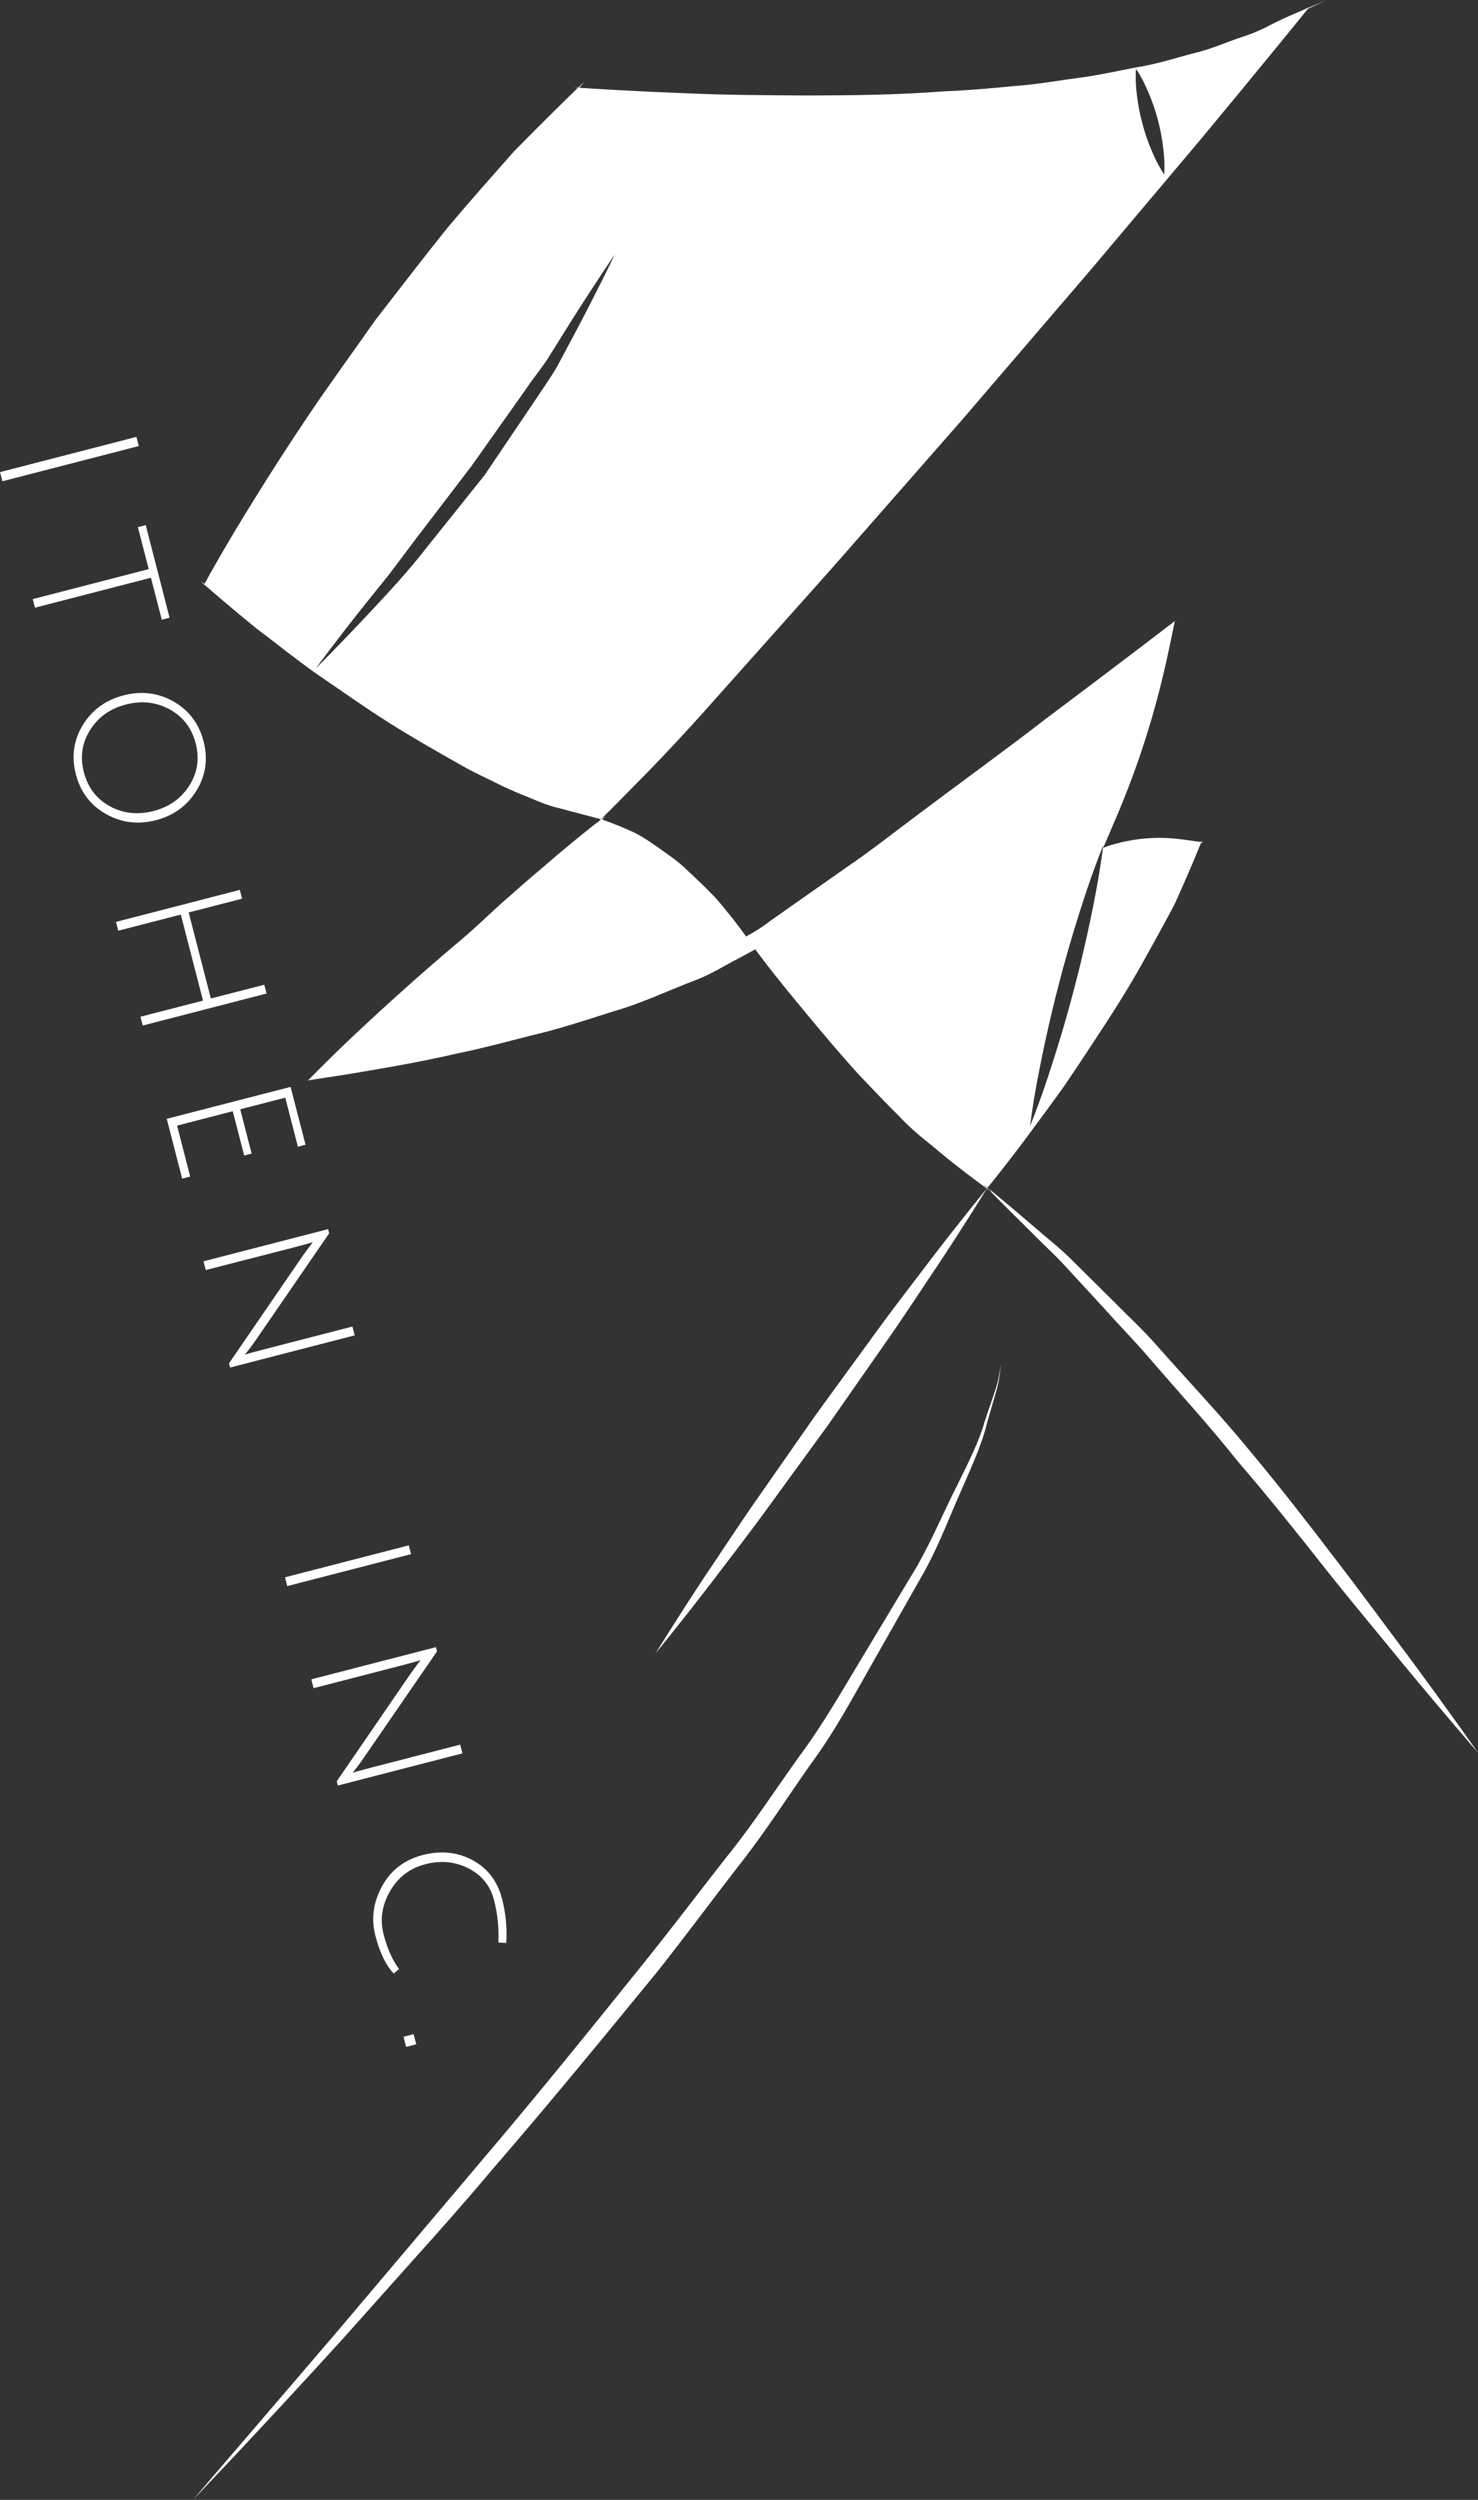 <?xml version="1.0" encoding="utf-8"?>
<!-- Generator: Adobe Illustrator 25.4.1, SVG Export Plug-In . SVG Version: 6.00 Build 0)  -->
<svg version="1.1" id="レイヤー_1" xmlns="http://www.w3.org/2000/svg" xmlns:xlink="http://www.w3.org/1999/xlink" x="0px"
	 y="0px" viewBox="0 0 25.233 42.652" style="enable-background:new 0 0 25.233 42.652;" xml:space="preserve">
<rect x="0" y="0" width="25.233" height="42.652" fill="#333333" stroke="none"/>
<style type="text/css">
	.st0{fill:#FFFFFF;}
</style>
<g>
	<path class="st0" d="M16.901,20.318c0.066,0.067,0.156,0.158,0.272,0.275
		c0.125,0.124,0.277,0.274,0.451,0.447c0.171,0.176,0.377,0.359,0.581,0.582
		c0.204,0.222,0.425,0.462,0.659,0.716c0.23,0.259,0.486,0.518,0.732,0.803
		c0.491,0.572,1.034,1.161,1.536,1.792c0.527,0.611,1.025,1.235,1.494,1.831
		c0.469,0.591,0.924,1.13,1.305,1.599c0.771,0.931,1.301,1.539,1.301,1.539
		s-0.462-0.662-1.181-1.634c-0.364-0.482-0.778-1.053-1.239-1.65
		c-0.456-0.599-0.954-1.241-1.47-1.859c-0.509-0.622-1.07-1.21-1.57-1.777
		c-0.248-0.286-0.52-0.533-0.763-0.781c-0.246-0.244-0.479-0.475-0.694-0.688
		c-0.213-0.216-0.435-0.385-0.62-0.547c-0.187-0.16-0.351-0.299-0.485-0.413
		c-0.146-0.122-0.255-0.212-0.327-0.272c0.033,0.037,0.046,0.056,0.046,0.056
		C16.969,20.367,16.952,20.356,16.901,20.318"/>
	<path class="st0" d="M16.807,24.264c-0.087,0.316-0.265,0.673-0.467,1.081
		c-0.208,0.405-0.404,0.878-0.678,1.367c-0.29,0.482-0.604,1.004-0.935,1.555
		c-0.337,0.555-0.664,1.14-1.084,1.702c-0.408,0.569-0.8,1.176-1.266,1.749
		c-0.454,0.58-0.905,1.176-1.374,1.759c-0.938,1.167-1.88,2.331-2.791,3.4
		c-0.907,1.072-1.753,2.073-2.479,2.931c-1.464,1.706-2.44,2.844-2.44,2.844
		s1.04-1.08,2.555-2.743c0.375-0.419,0.781-0.873,1.21-1.354
		c0.431-0.479,0.882-0.987,1.334-1.525c0.921-1.063,1.874-2.222,2.824-3.383
		c0.466-0.587,0.914-1.191,1.365-1.776c0.461-0.577,0.853-1.195,1.258-1.77
		c0.422-0.568,0.742-1.179,1.06-1.734c0.318-0.56,0.619-1.09,0.896-1.578
		c0.267-0.496,0.446-0.987,0.635-1.403c0.184-0.421,0.347-0.785,0.421-1.108
		c0.088-0.317,0.172-0.561,0.203-0.734c0.024-0.174,0.037-0.267,0.037-0.267
		s-0.017,0.092-0.049,0.265C17.003,23.712,16.908,23.954,16.807,24.264"/>
	<path class="st0" d="M15.908,21.465c-0.274,0.366-0.605,0.784-0.94,1.247
		c-0.336,0.462-0.695,0.953-1.054,1.446c-0.349,0.499-0.697,0.999-1.024,1.467
		c-0.327,0.468-0.616,0.917-0.873,1.295c-0.503,0.763-0.822,1.285-0.822,1.285
		s0.389-0.472,0.946-1.196c0.275-0.365,0.604-0.785,0.94-1.246
		c0.336-0.462,0.695-0.955,1.054-1.447c0.349-0.5,0.697-0.999,1.025-1.467
		c0.327-0.468,0.616-0.917,0.872-1.295c0.476-0.721,0.782-1.22,0.815-1.274
		h-0.001C16.807,20.328,16.435,20.78,15.908,21.465"/>
	<path class="st0" d="M10.261,13.978c-0.001-0.001-0.001-0.001-0.001-0.001h0.001
		c0.122-0.121,0.329-0.328,0.553-0.557c0.355-0.355,0.853-0.877,1.422-1.521
		c0.573-0.642,1.242-1.392,1.959-2.195c0.71-0.808,1.466-1.671,2.223-2.533
		c0.747-0.872,1.495-1.743,2.196-2.559c0.693-0.823,1.341-1.59,1.896-2.248
		c1.088-1.31,1.803-2.193,1.819-2.214C22.51,0.063,22.654,0,22.654,0
		s-0.577,0.234-0.889,0.387c-0.153,0.082-0.34,0.176-0.572,0.248
		c-0.23,0.074-0.476,0.189-0.764,0.261c-0.288,0.072-0.592,0.173-0.926,0.236
		c-0.335,0.057-0.683,0.142-1.05,0.191c-0.368,0.048-0.744,0.118-1.133,0.145
		c-0.388,0.037-0.781,0.074-1.177,0.089c-0.788,0.061-1.582,0.071-2.324,0.072
		c-0.743-0.003-1.438-0.008-2.032-0.035c-0.969-0.036-1.667-0.081-1.896-0.096
		c0.054-0.066,0.084-0.103,0.084-0.103S9.936,1.432,9.87,1.496
		C9.83,1.493,9.803,1.491,9.803,1.491s0.025,0.005,0.06,0.011
		C9.682,1.677,9.287,2.062,8.773,2.585C8.438,2.965,8.043,3.407,7.634,3.893
		C7.238,4.387,6.825,4.924,6.41,5.459c-0.388,0.553-0.788,1.099-1.141,1.624
		C4.914,7.609,4.596,8.108,4.329,8.539C3.866,9.281,3.566,9.825,3.492,9.961
		C3.451,9.935,3.426,9.919,3.426,9.919s0.022,0.02,0.06,0.053
		C3.479,9.986,3.473,9.995,3.473,9.995S3.48,9.986,3.488,9.974
		c0.129,0.113,0.45,0.391,0.894,0.752c0.301,0.224,0.641,0.502,1.024,0.772
		c0.388,0.263,0.795,0.555,1.219,0.823c0.424,0.268,0.86,0.515,1.269,0.746
		c0.204,0.117,0.414,0.21,0.606,0.306c0.191,0.098,0.385,0.174,0.561,0.246
		c0.175,0.075,0.337,0.138,0.486,0.17c0.147,0.039,0.275,0.074,0.381,0.101
		c0.199,0.052,0.314,0.083,0.328,0.086c-0.014,0.014-0.021,0.022-0.032,0.034
		c0.009-0.007,0.021-0.016,0.028-0.022C10.255,13.984,10.258,13.982,10.261,13.978
		 M19.395,1.475c-0.013-0.177-0.001-0.3-0.001-0.3s0.073,0.1,0.149,0.261
		c0.077,0.161,0.164,0.378,0.223,0.604c0.062,0.225,0.094,0.458,0.108,0.635
		c0.013,0.177,0.001,0.301,0.001,0.301s-0.072-0.102-0.149-0.262
		c-0.076-0.161-0.164-0.379-0.222-0.604C19.442,1.885,19.409,1.652,19.395,1.475
		 M8.271,8.11C7.928,8.538,7.586,8.966,7.264,9.367
		c-0.315,0.406-0.645,0.753-0.923,1.053c-0.56,0.599-0.949,0.983-0.949,0.983
		s0.323-0.442,0.833-1.083c0.128-0.159,0.268-0.332,0.415-0.515
		C6.78,9.618,6.929,9.421,7.082,9.217c0.31-0.405,0.639-0.837,0.97-1.269
		C8.366,7.505,8.68,7.061,8.975,6.645c0.141-0.212,0.304-0.4,0.423-0.601
		c0.124-0.198,0.241-0.385,0.349-0.558c0.436-0.689,0.748-1.143,0.748-1.143
		s-0.233,0.493-0.616,1.221C9.783,5.746,9.678,5.942,9.567,6.15
		C9.46,6.362,9.313,6.561,9.172,6.776C8.884,7.202,8.578,7.656,8.271,8.11"/>
	<path class="st0" d="M17.9,18.9c0.094-0.128,0.19-0.258,0.287-0.398
		c0.231-0.338,0.47-0.705,0.71-1.071c0.239-0.367,0.466-0.741,0.664-1.102
		c0.1-0.179,0.196-0.353,0.286-0.518c0.087-0.167,0.18-0.317,0.245-0.47
		c0.218-0.483,0.361-0.835,0.411-0.958c0.023-0.007,0.038-0.012,0.038-0.012
		s-0.013-0.002-0.032-0.004c0.008-0.021,0.013-0.034,0.013-0.034
		s-0.009,0.013-0.021,0.032c-0.064-0.008-0.196-0.027-0.314-0.043
		c-0.161-0.021-0.373-0.036-0.585-0.02c-0.211,0.013-0.421,0.057-0.577,0.099
		c-0.081,0.023-0.146,0.047-0.191,0.065c0.049-0.113,0.153-0.354,0.257-0.6
		c0.142-0.338,0.318-0.794,0.464-1.259c0.15-0.464,0.271-0.938,0.351-1.297
		c0.072-0.321,0.137-0.645,0.15-0.71c0.018-0.015,0.031-0.026,0.031-0.026
		s-0.016,0.012-0.03,0.023c0.001-0.004,0.002-0.01,0.002-0.01
		s-0.003,0.005-0.006,0.013c-0.164,0.125-1.056,0.808-2.205,1.669
		c-0.628,0.488-1.379,1.029-2.17,1.624c-0.398,0.296-0.798,0.615-1.23,0.908
		c-0.427,0.3-0.861,0.604-1.294,0.908c-0.133,0.106-0.273,0.19-0.417,0.269
		c-0.053-0.076-0.132-0.183-0.232-0.311c-0.103-0.119-0.207-0.269-0.348-0.409
		c-0.137-0.142-0.292-0.287-0.446-0.431c-0.152-0.148-0.332-0.264-0.493-0.38
		c-0.163-0.114-0.317-0.216-0.468-0.277C10.503,14.059,10.33,14,10.281,13.984
		c0.034-0.039,0.053-0.06,0.053-0.06s-0.026,0.019-0.07,0.054
		c0,0-0.001,0-0.003-0.001l-0,0.001l0.001,0.001
		c-0.003,0.003-0.008,0.006-0.011,0.009c-0.062,0.061-0.1,0.1-0.1,0.1
		s0.03-0.032,0.072-0.078c-0.134,0.105-0.386,0.304-0.709,0.577
		c-0.238,0.207-0.522,0.44-0.814,0.703c-0.298,0.255-0.592,0.554-0.918,0.821
		c-0.643,0.542-1.266,1.108-1.726,1.541c-0.415,0.39-0.734,0.717-0.793,0.777
		c-0.014,0.003-0.032,0.007-0.032,0.007s0.018-0.003,0.029-0.004
		c-0.004,0.004-0.01,0.01-0.01,0.01s0.007-0.005,0.016-0.011
		c0.076-0.012,0.31-0.048,0.686-0.105c0.457-0.079,1.113-0.181,1.889-0.36
		c0.391-0.079,0.807-0.192,1.25-0.304C9.536,17.559,9.994,17.408,10.47,17.256
		c0.481-0.135,0.95-0.363,1.441-0.547c0.245-0.096,0.473-0.244,0.711-0.364
		c0.089-0.049,0.181-0.098,0.272-0.148c0.089,0.121,0.252,0.337,0.47,0.607
		c0.339,0.414,0.791,0.968,1.269,1.499c0.247,0.262,0.497,0.523,0.736,0.761
		c0.231,0.249,0.486,0.431,0.689,0.605c0.268,0.225,0.618,0.485,0.789,0.61
		c0.002-0.002,0.006-0.008,0.006-0.008c-0.043-0.043-0.071-0.072-0.071-0.072
		s0.036,0.03,0.098,0.082c-0.007-0.008-0.009-0.011-0.018-0.02
		c0.038-0.046,0.301-0.369,0.665-0.854c0.112-0.154,0.239-0.325,0.371-0.503
		c-0.013-0.002-0.024-0.003-0.024-0.003S17.885,18.901,17.9,18.9 M17.707,18.444
		c0.086-0.457,0.215-1.063,0.372-1.661c0.155-0.599,0.338-1.19,0.487-1.631
		c0.149-0.441,0.27-0.729,0.27-0.729s-0.036,0.31-0.121,0.768
		c-0.085,0.457-0.214,1.062-0.372,1.66c-0.155,0.599-0.339,1.191-0.488,1.631
		c-0.149,0.441-0.269,0.729-0.269,0.729S17.622,18.901,17.707,18.444"/>
	<path class="st0" d="M16.849,20.281c0.02,0.014,0.038,0.027,0.053,0.037
		c-0.019-0.018-0.033-0.032-0.047-0.047C16.854,20.272,16.85,20.277,16.849,20.281
		"/>
	<polygon class="st0" points="16.855,20.27 16.854,20.271 16.854,20.271 	"/>
	<g>
		<path class="st0" d="M0,8.055L2.329,7.454l0.041,0.156L0.041,8.211L0,8.055z"/>
		<path class="st0" d="M2.539,9.71L2.354,8.994l0.134-0.035l0.407,1.58l-0.133,0.035
			L2.577,9.857l-1.98,0.511l-0.038-0.146L2.539,9.71z"/>
		<path class="st0" d="M1.295,13.21c-0.078-0.302-0.038-0.583,0.12-0.841
			c0.158-0.258,0.389-0.426,0.695-0.505c0.305-0.079,0.589-0.044,0.853,0.105
			c0.263,0.15,0.434,0.377,0.512,0.679c0.078,0.301,0.038,0.582-0.12,0.84
			s-0.39,0.427-0.694,0.506c-0.306,0.079-0.589,0.042-0.853-0.106
			C1.543,13.738,1.373,13.511,1.295,13.21z M3.341,12.683
			C3.273,12.421,3.125,12.228,2.896,12.103c-0.229-0.125-0.478-0.152-0.746-0.083
			c-0.269,0.069-0.472,0.213-0.611,0.434c-0.139,0.22-0.175,0.46-0.107,0.722
			s0.215,0.454,0.443,0.58c0.228,0.123,0.476,0.151,0.744,0.082
			c0.268-0.069,0.472-0.214,0.612-0.433C3.372,13.184,3.409,12.945,3.341,12.683z"
			/>
		<path class="st0" d="M2.398,17.347l1.068-0.275l-0.379-1.468L2.019,15.879l-0.039-0.15
			L4.094,15.183l0.039,0.15l-0.912,0.235l0.379,1.468l0.912-0.235l0.039,0.15
			L2.437,17.497L2.398,17.347z"/>
		<path class="st0" d="M2.847,19.089l2.114-0.545l0.255,0.987l-0.13,0.034l-0.216-0.837
			l-0.769,0.198l0.195,0.756l-0.127,0.033l-0.195-0.756l-0.951,0.246l0.224,0.869
			l-0.137,0.035L2.847,19.089z"/>
		<path class="st0" d="M3.474,21.52l2.127-0.549l0.019,0.071l-1.238,1.8
			c-0.043,0.064-0.087,0.125-0.132,0.182c-0.044,0.057-0.067,0.087-0.069,0.089
			c0.051-0.018,0.153-0.046,0.305-0.085l1.531-0.395l0.039,0.15l-2.127,0.549
			l-0.019-0.072l1.257-1.832l0.172-0.235c-0.042,0.015-0.144,0.043-0.304,0.085
			L3.513,21.669L3.474,21.52z"/>
		<path class="st0" d="M4.866,26.911l2.113-0.545l0.039,0.15l-2.114,0.545L4.866,26.911z"
			/>
		<path class="st0" d="M5.315,28.652l2.127-0.549l0.019,0.072L6.222,29.974
			c-0.044,0.065-0.087,0.126-0.132,0.183s-0.067,0.086-0.069,0.088
			c0.052-0.017,0.153-0.045,0.305-0.084l1.531-0.395l0.038,0.149l-2.127,0.549
			l-0.019-0.072l1.258-1.833l0.172-0.235c-0.042,0.016-0.144,0.045-0.305,0.086
			l-1.521,0.393L5.315,28.652z"/>
		<path class="st0" d="M6.721,33.671c-0.133-0.14-0.237-0.354-0.312-0.644
			c-0.075-0.29-0.037-0.573,0.115-0.848c0.151-0.273,0.383-0.449,0.692-0.529
			c0.309-0.08,0.593-0.052,0.851,0.087s0.427,0.359,0.505,0.663
			c0.063,0.246,0.087,0.496,0.071,0.75l-0.134-0.008
			c0.012-0.242-0.014-0.486-0.076-0.727c-0.062-0.241-0.206-0.42-0.433-0.537
			c-0.225-0.116-0.471-0.141-0.737-0.072c-0.266,0.068-0.468,0.223-0.605,0.462
			c-0.137,0.237-0.174,0.481-0.11,0.731c0.064,0.249,0.153,0.448,0.265,0.595
			L6.721,33.671z"/>
		<path class="st0" d="M6.889,34.75l0.172-0.044L7.106,34.879l-0.173,0.044L6.889,34.75z"
			/>
	</g>
</g>
</svg>
